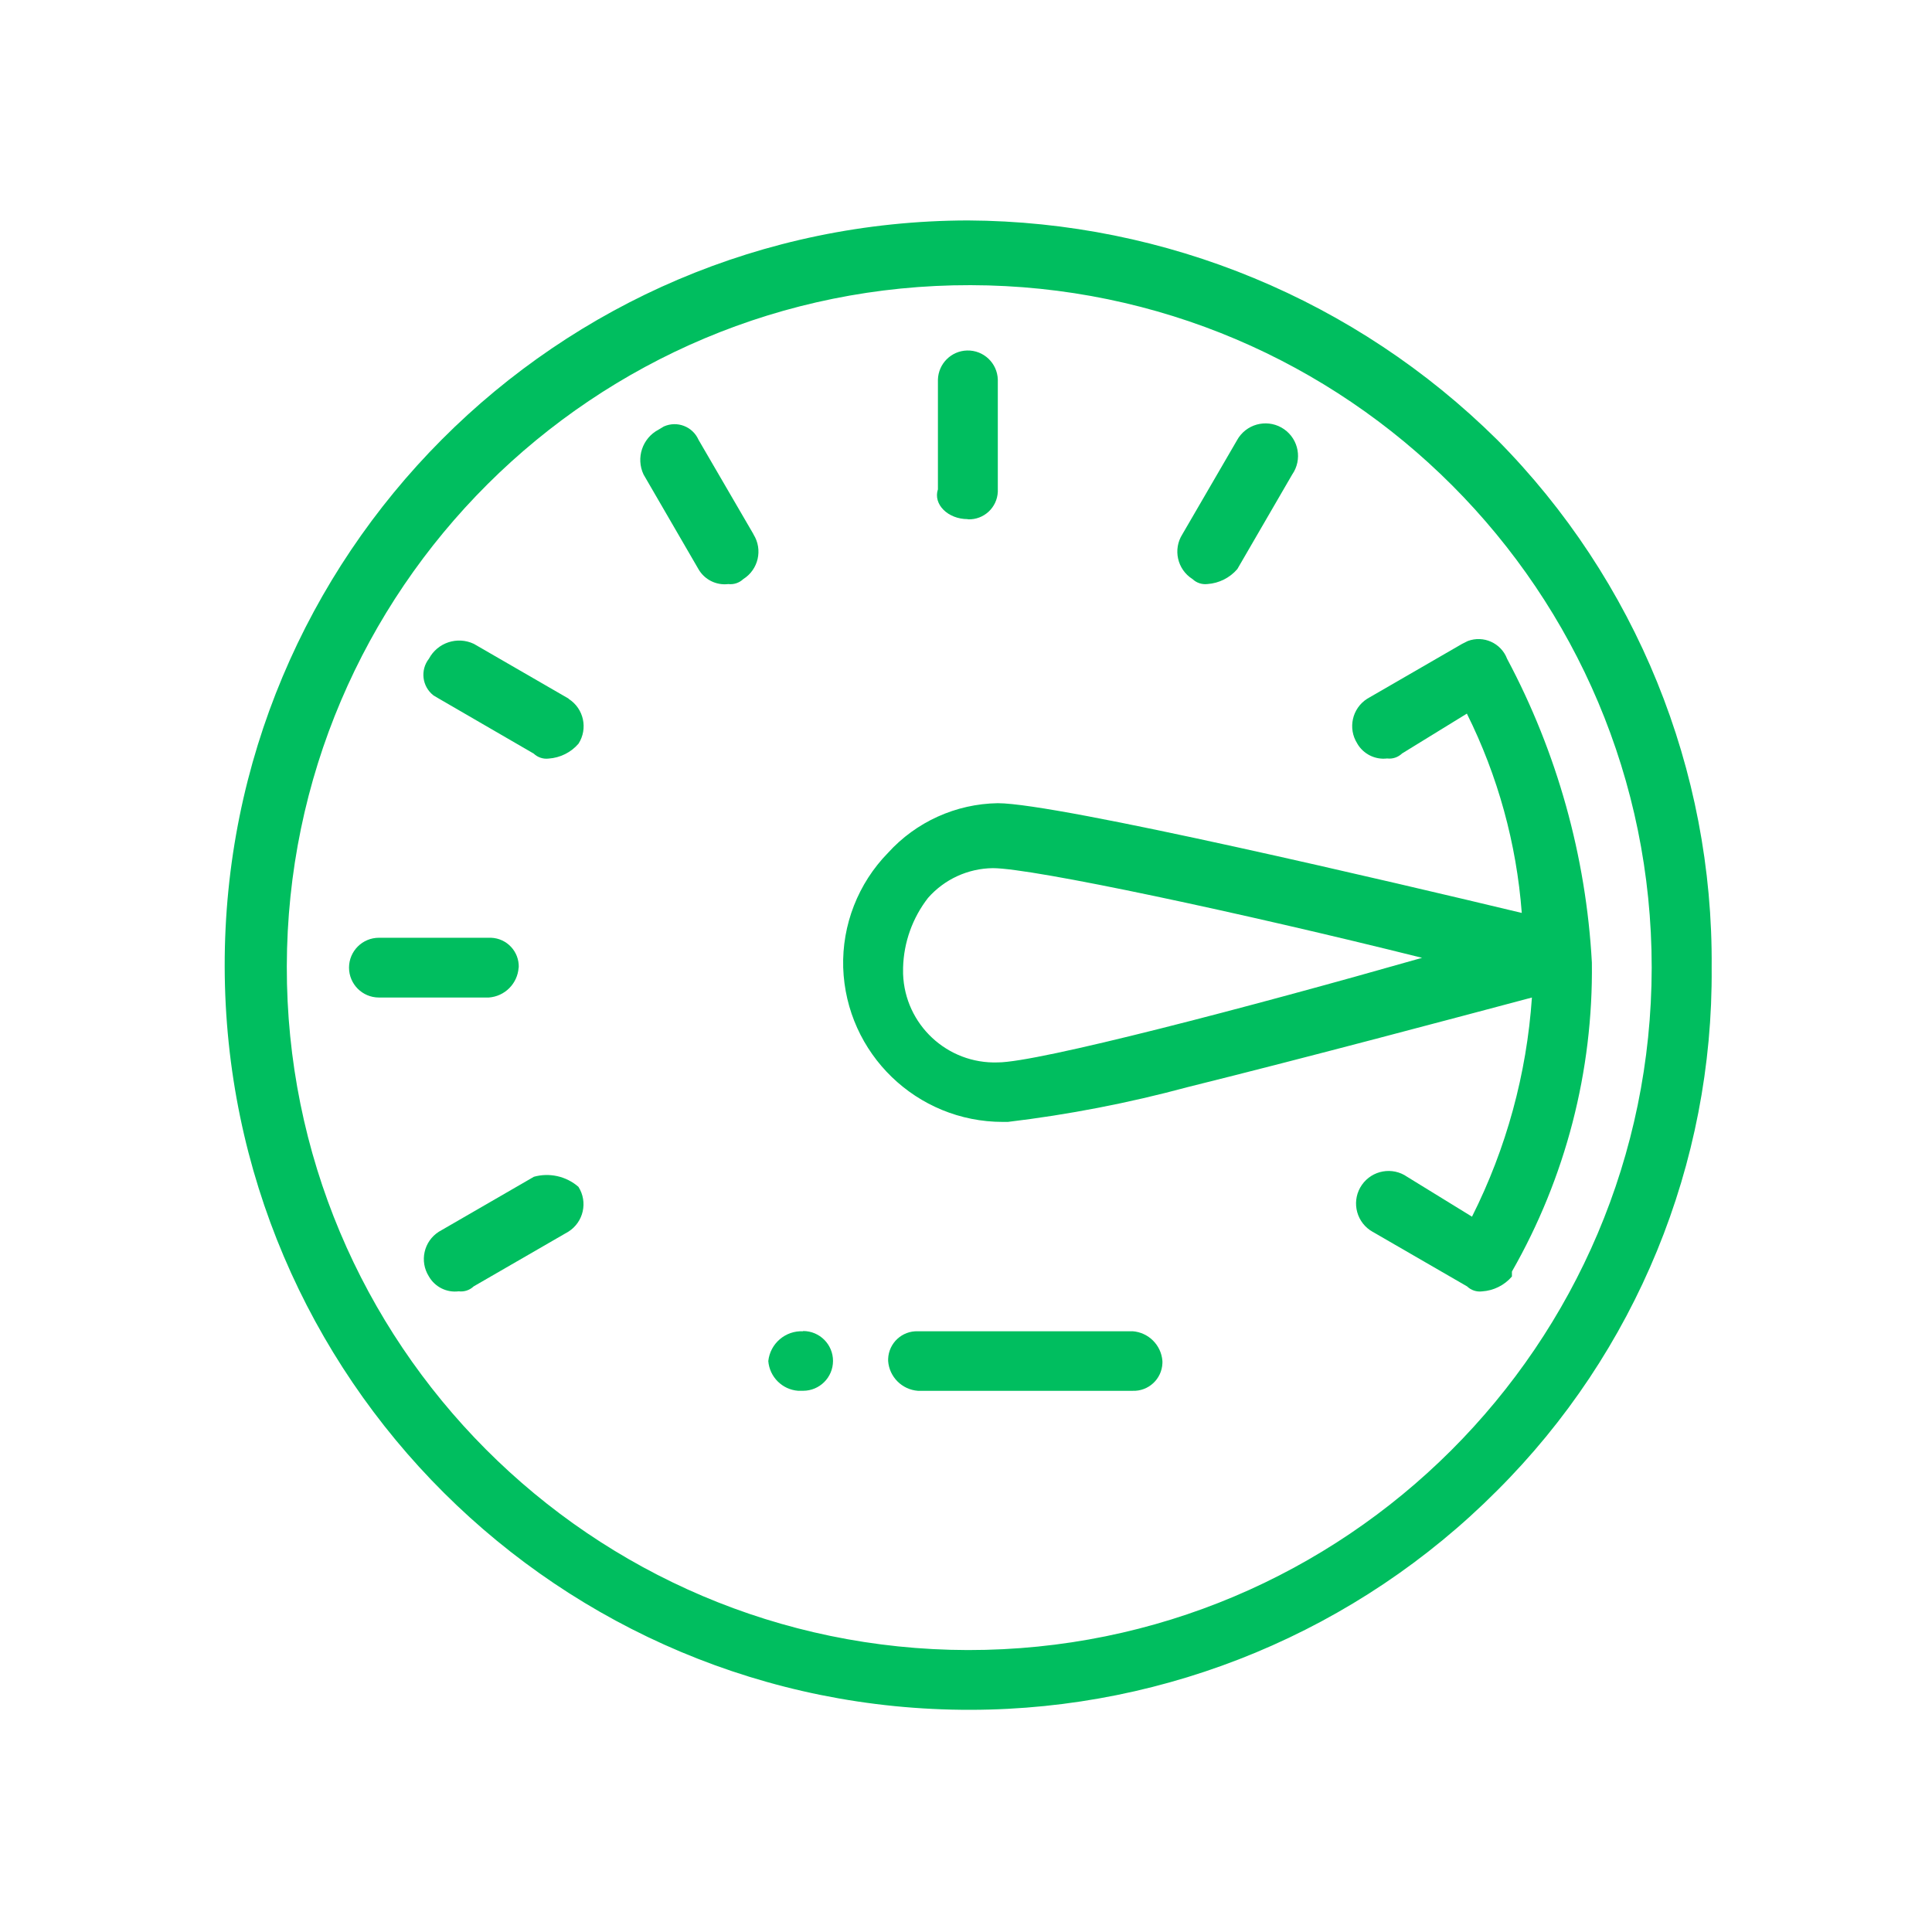 <?xml version="1.0" encoding="UTF-8"?> <svg xmlns="http://www.w3.org/2000/svg" id="a" viewBox="0 0 600 600"> <defs> <style>.c{fill:#00be5f;}</style> </defs> <g id="b"></g> <g> <path class="c" d="M464.9,136.52c-43.75-43.31-102.74-67.75-164.3-68.06-127.73,.25-231.07,103.99-230.82,231.72,.25,127.73,103.99,231.07,231.72,230.82,61.34-.12,120.12-24.6,163.41-68.06,43.14-42.99,67.17-101.54,66.66-162.44,.53-61.36-23.46-120.39-66.66-163.98m-164.3,375.92c-117.05-.22-211.76-95.29-211.54-212.34,.22-117.05,95.29-211.76,212.34-211.54,116.89,.22,211.54,95.04,211.54,211.94-.13,117.16-95.19,212.04-212.34,211.94"></path> <path class="c" d="M468.03,204.56h0c-1.87-4.87-7.32-7.32-12.21-5.48l-1.77,.89-29.45,17.03c-4.69,2.98-6.08,9.2-3.1,13.89v.02c1.89,3.26,5.54,5.09,9.28,4.64,1.7,.21,3.4-.36,4.64-1.55l20.13-12.38c9.63,19.34,15.42,40.36,17.05,61.9-38.74-9.29-144.14-34.08-162.73-34.08-13.01,.2-25.36,5.79-34.1,15.43-9.27,9.49-14.29,22.34-13.91,35.6,.89,26.75,22.83,47.96,49.59,47.95h1.54c18.84-2.25,37.49-5.86,55.81-10.8,37.19-9.23,83.69-21.65,106.95-27.83-1.62,23.7-7.94,46.84-18.61,68.06l-20.13-12.38c-4.57-3.19-10.86-2.07-14.06,2.5-3.19,4.57-2.08,10.86,2.5,14.06h0l.74,.46,29.44,17.02c1.23,1.19,2.94,1.75,4.64,1.54,3.59-.23,6.93-1.89,9.27-4.62v-1.54c16.69-29.2,25.26-62.33,24.83-95.95-1.8-33-10.79-65.21-26.34-94.37m-158.13,125.37c-15.72,.54-28.9-11.76-29.44-27.48v-1.95c.21-7.86,2.92-15.44,7.74-21.65,5.1-5.8,12.41-9.16,20.13-9.25,12.39,0,77.51,13.92,133.31,27.85-54.25,15.47-119.36,32.48-131.76,32.48"></path> <path class="c" d="M300.61,161.28c4.92,.19,9.07-3.65,9.27-8.58v-34.8c-.14-5.13-4.41-9.18-9.55-9.05-4.94,.13-8.91,4.11-9.05,9.05v34.07c-1.54,4.64,3.09,9.25,9.25,9.25"></path> <path class="c" d="M161.1,300.48c.18-4.93-3.67-9.07-8.6-9.25h-34.82c-5.13,0-9.28,4.15-9.29,9.27,0,5.13,4.15,9.28,9.27,9.29h34.13c4.96-.35,8.91-4.29,9.27-9.25"></path> <path class="c" d="M165.75,365.49l-29.44,17.02c-4.7,2.97-6.09,9.19-3.12,13.89h0c1.88,3.28,5.53,5.1,9.27,4.63,1.7,.21,3.4-.35,4.64-1.53l29.44-17.01c4.69-2.98,6.08-9.2,3.11-13.89v-.02h-.01c-3.83-3.33-9.09-4.49-13.96-3.09"></path> <path class="c" d="M216.91,136.53c-1.84-4.09-6.64-5.92-10.74-4.09l-1.67,1c-5.02,2.65-7.06,8.79-4.64,13.92l17.05,29.39c1.88,3.27,5.53,5.09,9.27,4.64,1.7,.2,3.4-.37,4.64-1.54,4.71-2.95,6.14-9.16,3.19-13.87v-.05l-17.11-29.4Z"></path> <path class="c" d="M176.6,216.97l-29.45-17.02c-5.14-2.42-11.27-.39-13.94,4.62-2.76,3.52-2.14,8.61,1.38,11.37l.05,.04,1.67,.99,29.44,17.07c1.24,1.18,2.94,1.75,4.64,1.54,3.58-.24,6.92-1.9,9.27-4.62,3-4.68,1.64-10.91-3.04-13.9l-.03-.02h0"></path> <path class="c" d="M370.35,179.84c1.24,1.18,2.94,1.74,4.64,1.54,3.59-.25,6.92-1.92,9.27-4.64l17.05-29.39c3.18-4.58,2.05-10.87-2.53-14.06-4.58-3.18-10.87-2.05-14.06,2.53h0l-.46,.74-17.05,29.34c-2.99,4.69-1.61,10.91,3.08,13.9h0"></path> <path class="c" d="M351.76,413.44h-66.69c-4.92-.19-9.06,3.65-9.25,8.57h0v.68c.37,4.94,4.31,8.87,9.25,9.24h66.66c4.93,.19,9.08-3.65,9.27-8.58v-.67c-.37-4.96-4.32-8.89-9.27-9.25"></path> <path class="c" d="M249.42,413.44h0c-5.49-.27-10.23,3.79-10.82,9.25,.4,4.94,4.33,8.86,9.27,9.23h1.54c5.13,0,9.28-4.15,9.29-9.27,0-5.13-4.15-9.28-9.27-9.29h-.02"></path> </g> </svg> 